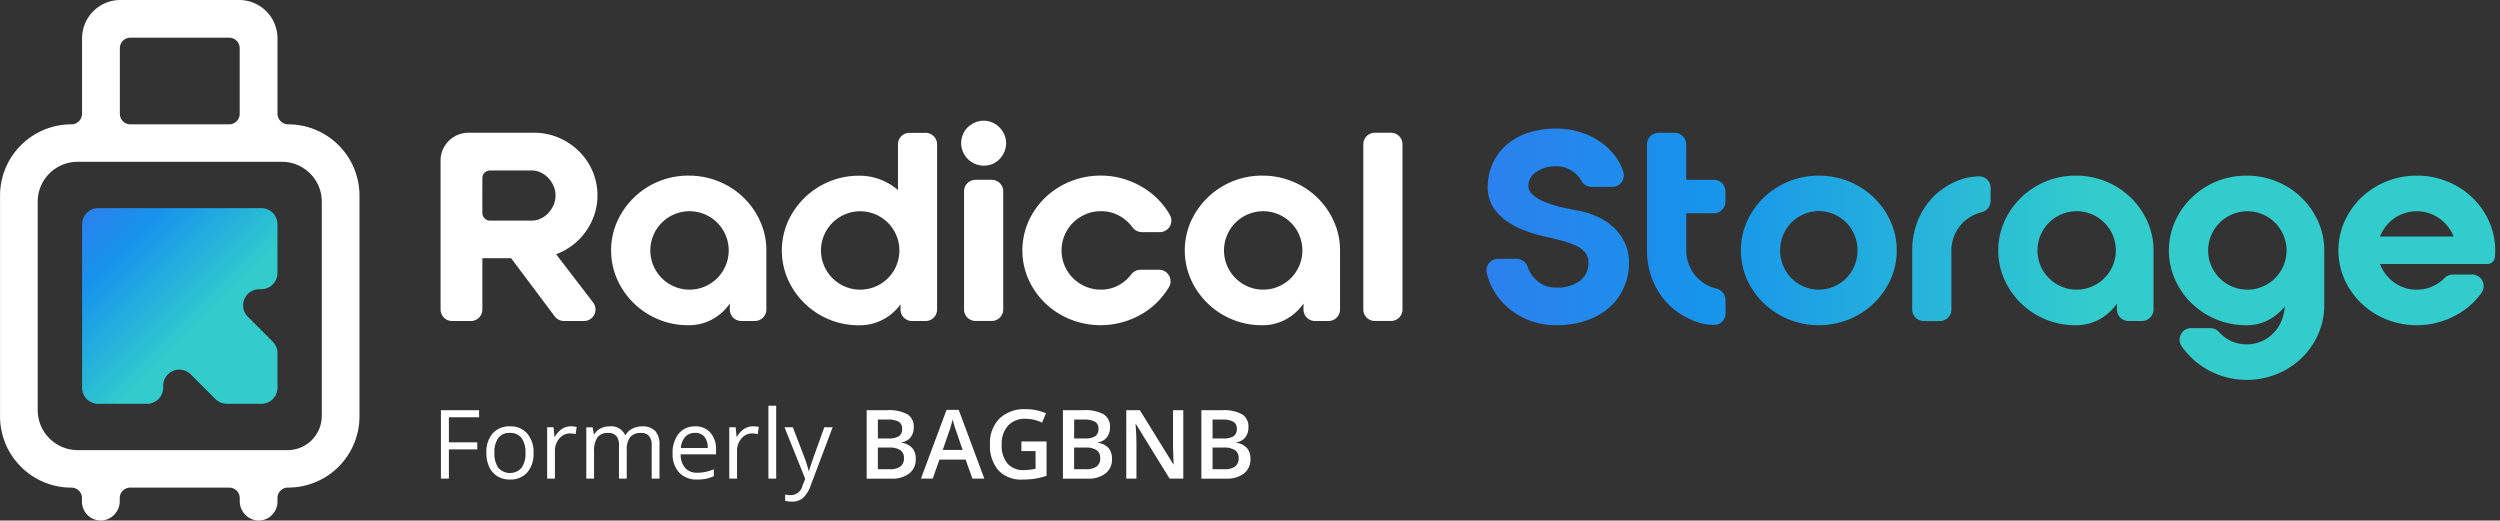 <svg xmlns="http://www.w3.org/2000/svg" xmlns:xlink="http://www.w3.org/1999/xlink" width="260.739" height="54.29"
     viewBox="0 0 260.739 54.29">
    <rect x="0" y="0" width="260.739" height="54.29" fill="#333333" stroke="none"/>
    <defs>
        <style>
            .a{isolation:isolate;}.b,.d{fill:#fff;}.c,.e{stroke:rgba(0,0,0,0);}.c{fill:url(#a);}.d,.e{fill-rule:evenodd;}.e{fill:url(#b);}
        </style>
        <linearGradient id="a" y1="0.5" x2="1" y2="0.5" gradientUnits="objectBoundingBox">
            <stop offset="0" stop-color="#2c80ed"/>
            <stop offset="0.216" stop-color="#1794ec"/>
            <stop offset="0.6" stop-color="#32cccc"/>
            <stop offset="1" stop-color="#32cccc"/>
        </linearGradient>
        <linearGradient id="b" x1="0" y1="0" x2="1" y2="1" xlink:href="#a"/>
    </defs>
    <g transform="translate(-620.741 -527.219)">
        <g class="a" transform="translate(0 1)">
            <g class="a">
                <path class="b" d="M667.558,576.135h-.83V569h3.979v.737h-3.149v2.613h2.959v.737h-2.959Z"/>
                <path class="b"
                      d="M676.386,573.454a2.957,2.957,0,0,1-.659,2.044,2.324,2.324,0,0,1-1.822.734,2.417,2.417,0,0,1-1.274-.336,2.235,2.235,0,0,1-.86-.967,3.381,3.381,0,0,1-.3-1.475,2.946,2.946,0,0,1,.654-2.038,2.314,2.314,0,0,1,1.816-.73,2.268,2.268,0,0,1,1.786.747A2.943,2.943,0,0,1,676.386,573.454Zm-4.077,0a2.539,2.539,0,0,0,.41,1.563,1.629,1.629,0,0,0,2.415,0,2.54,2.54,0,0,0,.412-1.566,2.491,2.491,0,0,0-.412-1.55,1.453,1.453,0,0,0-1.219-.53,1.427,1.427,0,0,0-1.2.522A2.518,2.518,0,0,0,672.309,573.454Z"/>
                <path class="b"
                      d="M680.248,570.686a3.181,3.181,0,0,1,.64.058l-.113.752a2.737,2.737,0,0,0-.586-.073,1.428,1.428,0,0,0-1.11.527,1.922,1.922,0,0,0-.462,1.314v2.871h-.81v-5.352h.669l.092.991h.039a2.371,2.371,0,0,1,.718-.8A1.616,1.616,0,0,1,680.248,570.686Z"/>
                <path class="b"
                      d="M688.71,576.135v-3.482a1.45,1.45,0,0,0-.273-.96,1.057,1.057,0,0,0-.85-.319,1.371,1.371,0,0,0-1.118.435,2.069,2.069,0,0,0-.362,1.337v2.989h-.81v-3.482a1.445,1.445,0,0,0-.274-.96,1.061,1.061,0,0,0-.854-.319,1.321,1.321,0,0,0-1.115.456,2.466,2.466,0,0,0-.355,1.5v2.808h-.81v-5.352h.659l.132.733h.039a1.6,1.6,0,0,1,.647-.611,1.983,1.983,0,0,1,.935-.219,1.587,1.587,0,0,1,1.64.908h.039a1.71,1.71,0,0,1,.694-.664,2.15,2.15,0,0,1,1.035-.244,1.812,1.812,0,0,1,1.36.466,2.087,2.087,0,0,1,.452,1.492v3.491Z"/>
                <path class="b"
                      d="M693.451,576.232a2.459,2.459,0,0,1-1.872-.722,2.8,2.8,0,0,1-.686-2.007,3.1,3.1,0,0,1,.637-2.056,2.115,2.115,0,0,1,1.711-.761,2.016,2.016,0,0,1,1.592.662,2.53,2.53,0,0,1,.586,1.745v.512h-3.687a2.121,2.121,0,0,0,.477,1.431,1.647,1.647,0,0,0,1.271.488,4.3,4.3,0,0,0,1.709-.361v.723a4.277,4.277,0,0,1-.812.266A4.635,4.635,0,0,1,693.451,576.232Zm-.22-4.868a1.322,1.322,0,0,0-1.027.42,1.935,1.935,0,0,0-.452,1.162h2.8a1.782,1.782,0,0,0-.342-1.175A1.205,1.205,0,0,0,693.231,571.364Z"/>
                <path class="b"
                      d="M699.242,570.686a3.181,3.181,0,0,1,.64.058l-.112.752a2.744,2.744,0,0,0-.586-.073,1.428,1.428,0,0,0-1.111.527,1.927,1.927,0,0,0-.462,1.314v2.871h-.81v-5.352h.669l.092.991h.04a2.358,2.358,0,0,1,.717-.8A1.618,1.618,0,0,1,699.242,570.686Z"/>
                <path class="b" d="M701.693,576.135h-.81v-7.6h.81Z"/>
                <path class="b"
                      d="M702.562,570.783h.87l1.172,3.052a11.4,11.4,0,0,1,.478,1.509h.039c.043-.166.131-.45.267-.852s.577-1.638,1.325-3.709h.869l-2.3,6.094a3.031,3.031,0,0,1-.8,1.281,1.692,1.692,0,0,1-1.121.379,3.221,3.221,0,0,1-.732-.083V577.8a2.841,2.841,0,0,0,.6.058,1.237,1.237,0,0,0,1.192-.937l.3-.762Z"/>
            </g>
            <g class="a">
                <path class="b"
                      d="M711.132,569h2.119a4.032,4.032,0,0,1,2.132.43,1.5,1.5,0,0,1,.656,1.357,1.642,1.642,0,0,1-.322,1.04,1.442,1.442,0,0,1-.928.523v.049a1.85,1.85,0,0,1,1.107.558,1.7,1.7,0,0,1,.353,1.131,1.831,1.831,0,0,1-.671,1.506,2.889,2.889,0,0,1-1.868.545h-2.578Zm1.167,2.949h1.123a1.918,1.918,0,0,0,1.069-.232.886.886,0,0,0,.337-.788.792.792,0,0,0-.363-.728,2.284,2.284,0,0,0-1.155-.224H712.3Zm0,.948v2.26h1.24a1.833,1.833,0,0,0,1.107-.28,1.037,1.037,0,0,0,.373-.887.941.941,0,0,0-.381-.825,2.021,2.021,0,0,0-1.158-.268Z"/>
                <path class="b"
                      d="M722.162,576.135l-.713-1.983H718.72l-.7,1.983h-1.23l2.671-7.168h1.269l2.671,7.168Zm-1.02-2.989-.669-1.943c-.049-.13-.117-.335-.2-.615s-.146-.485-.179-.615a10.834,10.834,0,0,1-.386,1.313l-.644,1.86Z"/>
                <path class="b"
                      d="M727.265,572.263h2.627v3.584a7.747,7.747,0,0,1-1.238.3,8.852,8.852,0,0,1-1.282.087,3.223,3.223,0,0,1-2.5-.959,3.866,3.866,0,0,1-.879-2.708,3.616,3.616,0,0,1,.991-2.7,3.736,3.736,0,0,1,2.73-.973,5.319,5.319,0,0,1,2.119.429l-.41.972a4.118,4.118,0,0,0-1.738-.4,2.343,2.343,0,0,0-1.807.717,2.782,2.782,0,0,0-.664,1.963,2.926,2.926,0,0,0,.6,1.989,2.164,2.164,0,0,0,1.721.682,5.622,5.622,0,0,0,1.211-.142v-1.84h-1.479Z"/>
                <path class="b"
                      d="M731.6,569h2.12a4.025,4.025,0,0,1,2.131.43,1.5,1.5,0,0,1,.657,1.357,1.642,1.642,0,0,1-.323,1.04,1.437,1.437,0,0,1-.927.523v.049a1.845,1.845,0,0,1,1.106.558,1.7,1.7,0,0,1,.354,1.131,1.831,1.831,0,0,1-.671,1.506,2.891,2.891,0,0,1-1.868.545H731.6Zm1.167,2.949H733.9a1.92,1.92,0,0,0,1.069-.232.888.888,0,0,0,.337-.788.79.79,0,0,0-.364-.728,2.281,2.281,0,0,0-1.155-.224h-1.011Zm0,.948v2.26h1.241a1.828,1.828,0,0,0,1.106-.28,1.037,1.037,0,0,0,.373-.887.941.941,0,0,0-.381-.825,2.018,2.018,0,0,0-1.157-.268Z"/>
                <path class="b"
                      d="M744.154,576.135h-1.43l-3.511-5.689h-.039l.024.318q.069.908.069,1.66v3.711h-1.06V569h1.416l3.5,5.659h.029q-.009-.113-.039-.817t-.029-1.1V569h1.069Z"/>
                <path class="b"
                      d="M746.039,569h2.119a4.026,4.026,0,0,1,2.132.43,1.5,1.5,0,0,1,.656,1.357,1.642,1.642,0,0,1-.322,1.04,1.44,1.44,0,0,1-.928.523v.049a1.85,1.85,0,0,1,1.107.558,1.7,1.7,0,0,1,.353,1.131,1.828,1.828,0,0,1-.671,1.506,2.889,2.889,0,0,1-1.868.545h-2.578Zm1.167,2.949h1.123a1.918,1.918,0,0,0,1.069-.232.886.886,0,0,0,.337-.788.792.792,0,0,0-.363-.728,2.283,2.283,0,0,0-1.155-.224h-1.011Zm0,.948v2.26h1.24a1.829,1.829,0,0,0,1.107-.28,1.037,1.037,0,0,0,.373-.887.941.941,0,0,0-.381-.825,2.019,2.019,0,0,0-1.157-.268Z"/>
            </g>
        </g>
        <g transform="translate(0 -1)">
            <path class="b"
                  d="M669.848,561.7h-1.957a1.2,1.2,0,0,1-1.2-1.2V544.96a2.9,2.9,0,0,1,2.894-2.894h6.869a6.394,6.394,0,0,1,2.563.518,6.811,6.811,0,0,1,2.1,1.4,6.556,6.556,0,0,1,1.418,2.073,6.3,6.3,0,0,1,.518,2.55,6.156,6.156,0,0,1-.328,2.018,6.817,6.817,0,0,1-.9,1.759,6.441,6.441,0,0,1-1.363,1.4,6.933,6.933,0,0,1-1.718.955l3.853,5.021a1.2,1.2,0,0,1-.954,1.936H679.56a1.2,1.2,0,0,1-.963-.481l-4.548-6.064h-3v5.342a1.2,1.2,0,0,1-1.192,1.208Zm1.2-11.274a.8.8,0,0,0,.8.8h4.379a2.135,2.135,0,0,0,.886-.2,2.544,2.544,0,0,0,.791-.559,2.981,2.981,0,0,0,.559-.832,2.5,2.5,0,0,0,0-2.045,2.981,2.981,0,0,0-.559-.832,2.556,2.556,0,0,0-.791-.559,2.12,2.12,0,0,0-.886-.2h-4.379a.8.8,0,0,0-.8.8h0Z"/>
            <path class="b"
                  d="M692.568,546.537a8.162,8.162,0,0,1,3.15.614,7.979,7.979,0,0,1,4.309,4.159,7.276,7.276,0,0,1,.641,3.027v6.16a1.2,1.2,0,0,1-1.2,1.2h-1.411a1.2,1.2,0,0,1-1.2-1.2v-.624a5.227,5.227,0,0,1-1.828,1.65,5.029,5.029,0,0,1-2.454.613,8.067,8.067,0,0,1-7.459-4.773,7.473,7.473,0,0,1,0-6.054,8.108,8.108,0,0,1,7.459-4.773Zm.082,11.89a3.95,3.95,0,0,0,1.6-.327,4.088,4.088,0,1,0-3.191,0,3.953,3.953,0,0,0,1.59.327Z"/>
            <path class="b"
                  d="M718.475,543.268V560.5a1.2,1.2,0,0,1-1.2,1.2h-1.411a1.2,1.2,0,0,1-1.2-1.2v-.542a5.317,5.317,0,0,1-1.855,1.6,5.149,5.149,0,0,1-2.427.586,8.067,8.067,0,0,1-7.459-4.773,7.473,7.473,0,0,1,0-6.054,8.108,8.108,0,0,1,7.432-4.773,6.036,6.036,0,0,1,2.2.4,6.2,6.2,0,0,1,1.841,1.1v-4.769a1.2,1.2,0,0,1,1.2-1.2h1.684A1.2,1.2,0,0,1,718.475,543.268Zm-12.109,11.069a3.95,3.95,0,0,0,.327,1.6,4.088,4.088,0,1,0,0-3.191,3.94,3.94,0,0,0-.326,1.591Z"/>
            <path class="b"
                  d="M723.33,540.81a2.19,2.19,0,0,1,.913.191,2.431,2.431,0,0,1,1.241,1.241,2.286,2.286,0,0,1,0,1.827,2.664,2.664,0,0,1-.5.75,2.165,2.165,0,0,1-.736.5,2.362,2.362,0,0,1-3.259-2.135v-.033a2.324,2.324,0,0,1,.177-.913,2.166,2.166,0,0,1,.5-.736,2.679,2.679,0,0,1,.75-.5A2.2,2.2,0,0,1,723.33,540.81Zm-.843,6.163h1.685a1.2,1.2,0,0,1,1.2,1.2v12.32a1.2,1.2,0,0,1-1.2,1.2h-1.685a1.2,1.2,0,0,1-1.2-1.2v-12.32A1.2,1.2,0,0,1,722.487,546.973Z"/>
            <path class="b"
                  d="M735.547,550.246a3.951,3.951,0,0,0-1.6.327,4.088,4.088,0,0,0,0,7.527,3.95,3.95,0,0,0,1.6.327,3.8,3.8,0,0,0,2.059-.573,4.17,4.17,0,0,0,1.11-1.008,1.215,1.215,0,0,1,.967-.492h1.932a1.2,1.2,0,0,1,1.042,1.809c-.1.169-.206.334-.319.495a8.068,8.068,0,0,1-1.773,1.827,8.514,8.514,0,0,1-8.209,1.036,8.2,8.2,0,0,1-2.6-1.677,7.973,7.973,0,0,1-1.745-2.482,7.473,7.473,0,0,1,0-6.054,7.962,7.962,0,0,1,1.745-2.482,8.164,8.164,0,0,1,2.6-1.677,8.332,8.332,0,0,1,3.191-.614,8.191,8.191,0,0,1,2.714.45,8.707,8.707,0,0,1,2.345,1.227,7.828,7.828,0,0,1,1.8,1.868c.123.179.237.36.343.546a1.2,1.2,0,0,1-1.049,1.8h-1.876a1.214,1.214,0,0,1-.971-.5,4.318,4.318,0,0,0-1.166-1.084A3.9,3.9,0,0,0,735.547,550.246Z"/>
            <path class="b"
                  d="M752.4,546.537a8.162,8.162,0,0,1,3.15.614,7.979,7.979,0,0,1,4.309,4.159,7.261,7.261,0,0,1,.641,3.027v6.16a1.2,1.2,0,0,1-1.2,1.2h-1.411a1.2,1.2,0,0,1-1.2-1.2v-.624a5.234,5.234,0,0,1-1.827,1.65,5.022,5.022,0,0,1-2.455.613,8.067,8.067,0,0,1-7.459-4.773,7.473,7.473,0,0,1,0-6.054,8.107,8.107,0,0,1,7.458-4.773Zm.082,11.89a3.947,3.947,0,0,0,1.6-.327,4.088,4.088,0,1,0-3.191,0,3.944,3.944,0,0,0,1.588.327Z"/>
            <path class="b"
                  d="M764.13,542.065h1.684a1.2,1.2,0,0,1,1.2,1.2v17.229a1.2,1.2,0,0,1-1.2,1.2H764.13a1.2,1.2,0,0,1-1.2-1.2V543.265A1.2,1.2,0,0,1,764.13,542.065Z"/>
        </g>
        <path class="c"
              d="M785.372,550.192a8.7,8.7,0,0,1,1.95.613,6.167,6.167,0,0,1,1.677,1.1,5.407,5.407,0,0,1,1.186,1.6,4.668,4.668,0,0,1,.45,2.086,6.389,6.389,0,0,1-.532,2.618,5.984,5.984,0,0,1-1.514,2.073,7.033,7.033,0,0,1-2.386,1.364,9.5,9.5,0,0,1-3.15.491,7.7,7.7,0,0,1-2.946-.559,7.455,7.455,0,0,1-2.359-1.514,6.944,6.944,0,0,1-1.555-2.209,6.412,6.412,0,0,1-.389-1.151,1.209,1.209,0,0,1,.892-1.46,1.188,1.188,0,0,1,.279-.034h1.95a1.218,1.218,0,0,1,1.146.843,3.355,3.355,0,0,0,.813,1.3,2.939,2.939,0,0,0,2.168.859,3.987,3.987,0,0,0,2.441-.682,2.276,2.276,0,0,0,.913-1.936,1.617,1.617,0,0,0-.313-1.009,2.587,2.587,0,0,0-.914-.709,7.917,7.917,0,0,0-1.459-.532q-.859-.231-1.95-.477a14.258,14.258,0,0,1-2.264-.709,7.849,7.849,0,0,1-1.868-1.063,4.862,4.862,0,0,1-1.268-1.445,3.75,3.75,0,0,1-.464-1.882,5.985,5.985,0,0,1,.5-2.468,5.63,5.63,0,0,1,1.432-1.95,6.538,6.538,0,0,1,2.25-1.268,9.175,9.175,0,0,1,2.959-.45,8.3,8.3,0,0,1,2.781.464,7.594,7.594,0,0,1,2.3,1.282A6.116,6.116,0,0,1,789.7,545.3a5.024,5.024,0,0,1,.347.85,1.208,1.208,0,0,1-.8,1.51,1.19,1.19,0,0,1-.351.053h-2.161a1.179,1.179,0,0,1-1.035-.6,3.056,3.056,0,0,0-2.8-1.557,3.47,3.47,0,0,0-1.912.584,1.731,1.731,0,0,0-.846,1.459,1.227,1.227,0,0,0,.45.927,4.158,4.158,0,0,0,1.186.723,10.87,10.87,0,0,0,1.677.545Q784.39,550.028,785.372,550.192Zm11.236-3.218h2.887a1.2,1.2,0,0,1,1.2,1.2v1.085a1.2,1.2,0,0,1-1.2,1.2h-2.887v3.873a3.951,3.951,0,0,0,.327,1.6A4.078,4.078,0,0,0,799.1,558.1a3.938,3.938,0,0,0,.634.214,1.223,1.223,0,0,1,.962,1.178l.015,1.4a1.2,1.2,0,0,1-1.183,1.216h-.05a6.144,6.144,0,0,1-1.357-.183,6.8,6.8,0,0,1-1.261-.49,8.236,8.236,0,0,1-1.114-.637,7.149,7.149,0,0,1-1.1-.949,7.636,7.636,0,0,1-1.568-2.482,8.187,8.187,0,0,1-.559-3.027V543.271a1.2,1.2,0,0,1,1.2-1.2h1.684a1.2,1.2,0,0,1,1.2,1.2Zm21.953,7.363a7.26,7.26,0,0,1-.641,3.027,7.945,7.945,0,0,1-1.745,2.482,8.244,8.244,0,0,1-2.578,1.677,8.463,8.463,0,0,1-6.327,0,8.27,8.27,0,0,1-2.577-1.677,7.962,7.962,0,0,1-1.745-2.482,7.473,7.473,0,0,1,0-6.054,7.962,7.962,0,0,1,1.745-2.482,8.28,8.28,0,0,1,2.577-1.677,8.463,8.463,0,0,1,6.327,0,8.256,8.256,0,0,1,2.578,1.677,7.962,7.962,0,0,1,1.745,2.482A7.275,7.275,0,0,1,818.561,554.337Zm-4.09,0a4.087,4.087,0,0,0-.314-1.6,3.986,3.986,0,0,0-.859-1.3,4.2,4.2,0,0,0-1.281-.873,3.99,3.99,0,0,0-3.164,0,4.214,4.214,0,0,0-1.281.873,3.976,3.976,0,0,0-.859,1.3,4.216,4.216,0,0,0,0,3.191,3.976,3.976,0,0,0,.859,1.3,4.2,4.2,0,0,0,1.281.872,3.99,3.99,0,0,0,3.164,0,4.218,4.218,0,0,0,1.281-.872,3.987,3.987,0,0,0,.859-1.3A4.1,4.1,0,0,0,814.471,554.337Zm6.258-3.027a7.636,7.636,0,0,1,1.568-2.482,7.331,7.331,0,0,1,2.413-1.677,7.079,7.079,0,0,1,1.143-.386,8.961,8.961,0,0,1,1.2-.15,1.2,1.2,0,0,1,1.3,1.1c0,.034,0,.069,0,.1v1.367a1.225,1.225,0,0,1-.961,1.178,3.851,3.851,0,0,0-.634.214,4.078,4.078,0,0,0-2.168,2.168,3.943,3.943,0,0,0-.328,1.6v6.16a1.2,1.2,0,0,1-1.2,1.2h-1.685a1.2,1.2,0,0,1-1.2-1.2v-6.16a8.183,8.183,0,0,1,.554-3.032Zm16.512-4.773a8.162,8.162,0,0,1,3.15.614,7.979,7.979,0,0,1,4.309,4.159,7.277,7.277,0,0,1,.641,3.027v6.16a1.2,1.2,0,0,1-1.2,1.2h-1.412a1.2,1.2,0,0,1-1.2-1.2v-.624a5.224,5.224,0,0,1-1.827,1.65,5.02,5.02,0,0,1-2.455.614,8.067,8.067,0,0,1-7.459-4.772,7.473,7.473,0,0,1,0-6.054,8.109,8.109,0,0,1,7.459-4.773Zm.082,11.89a3.95,3.95,0,0,0,1.6-.327,4.088,4.088,0,1,0-3.191,0,3.941,3.941,0,0,0,1.591.327Zm17.726-11.89a8.161,8.161,0,0,1,3.15.614,7.979,7.979,0,0,1,4.309,4.159,7.276,7.276,0,0,1,.641,3.027v5.7a7.4,7.4,0,0,1-.627,3.027,7.9,7.9,0,0,1-1.718,2.482,8.062,8.062,0,0,1-2.578,1.677,8.388,8.388,0,0,1-7.949-.886,8.079,8.079,0,0,1-1.773-1.7c-.088-.115-.171-.231-.251-.349a1.2,1.2,0,0,1,1.018-1.846h2.009a1.218,1.218,0,0,1,.9.414,3.875,3.875,0,0,0,1.052.827,3.751,3.751,0,0,0,1.813.45A3.87,3.87,0,0,0,857.813,563a4.069,4.069,0,0,0,.846-1.241,4.5,4.5,0,0,0,.368-1.527v-.055a5.291,5.291,0,0,1-1.732,1.432,4.8,4.8,0,0,1-2.25.532,8.153,8.153,0,0,1-5.727-2.291,8.06,8.06,0,0,1-1.732-2.482,7.473,7.473,0,0,1,0-6.054,8.107,8.107,0,0,1,7.458-4.773Zm-4.009,7.8a3.952,3.952,0,0,0,.328,1.6,4.088,4.088,0,1,0,0-3.191,3.961,3.961,0,0,0-.328,1.591Zm21.763-7.8a8.348,8.348,0,0,1,3.191.614,8.186,8.186,0,0,1,2.6,1.677,7.957,7.957,0,0,1,1.745,2.482,7.26,7.26,0,0,1,.641,3.027,6.021,6.021,0,0,1-.041.723v.007a.786.786,0,0,1-.782.689h-11.2a4.3,4.3,0,0,0,1.486,1.923,3.883,3.883,0,0,0,2.359.75,3.924,3.924,0,0,0,1.828-.436,4.194,4.194,0,0,0,1.069-.777,1.216,1.216,0,0,1,.863-.368h2.009a1.206,1.206,0,0,1,.981,1.906c-.052.075-.107.148-.163.221a7.588,7.588,0,0,1-1.772,1.677,8.755,8.755,0,0,1-2.25,1.091,8.563,8.563,0,0,1-5.755-.218,8.2,8.2,0,0,1-2.6-1.677,7.973,7.973,0,0,1-1.745-2.482,7.473,7.473,0,0,1,0-6.054,7.961,7.961,0,0,1,1.745-2.482,8.162,8.162,0,0,1,2.6-1.677,8.33,8.33,0,0,1,3.191-.616Zm3.845,6.354a4.239,4.239,0,0,0-1.5-1.9,4.1,4.1,0,0,0-4.7,0,4.263,4.263,0,0,0-1.486,1.9Z"
              transform="translate(0 -1)"/>
        <path class="d"
              d="M650.8,540.188a1.125,1.125,0,0,1-1.118-1.118v-7.851a4,4,0,0,0-4-4H633.3a4,4,0,0,0-4,4v7.851a1.118,1.118,0,0,1-1.109,1.118h-.009a7.437,7.437,0,0,0-7.437,7.437h0V570.64a7.437,7.437,0,0,0,7.437,7.437h.018a1.09,1.09,0,0,1,1.091,1.091h0v.378a1.967,1.967,0,0,0,1.971,1.963c.065,0,.13,0,.2-.01a2.032,2.032,0,0,0,1.768-2.058v-.274a1.091,1.091,0,0,1,1.091-1.091h10.334a1.09,1.09,0,0,1,1.091,1.091h0v.274a2.032,2.032,0,0,0,1.768,2.058,1.967,1.967,0,0,0,2.156-1.758,1.814,1.814,0,0,0,.01-.2v-.378a1.091,1.091,0,0,1,1.091-1.091h.026a7.437,7.437,0,0,0,7.437-7.437h0V547.617A7.435,7.435,0,0,0,650.8,540.188Zm-17.559-7.939a1.1,1.1,0,0,1,1.1-1.1h10.3a1.1,1.1,0,0,1,1.1,1.1v6.839a1.1,1.1,0,0,1-1.1,1.1h-10.3a1.1,1.1,0,0,1-1.1-1.1ZM654.3,570.6a3.566,3.566,0,0,1-3.564,3.565h-21.9a4.177,4.177,0,0,1-4.163-4.163V548.256a4.159,4.159,0,0,1,4.157-4.163H650.14a4.159,4.159,0,0,1,4.163,4.157V570.6Z"/>
        <path class="e"
              d="M630.987,548.926a1.685,1.685,0,0,0-1.685,1.686V567.65a1.686,1.686,0,0,0,1.685,1.686h5.085a1.686,1.686,0,0,0,1.686-1.686h0v-.194a1.685,1.685,0,0,1,2.877-1.192l2.578,2.578a1.69,1.69,0,0,0,1.193.494H648a1.684,1.684,0,0,0,1.684-1.686h0v-3.6a1.686,1.686,0,0,0-.493-1.192l-2.6-2.6a1.686,1.686,0,0,1,1.192-2.878h.212a1.686,1.686,0,0,0,1.684-1.685v-5.086a1.684,1.684,0,0,0-1.684-1.686h0Z"/>
    </g>
</svg>